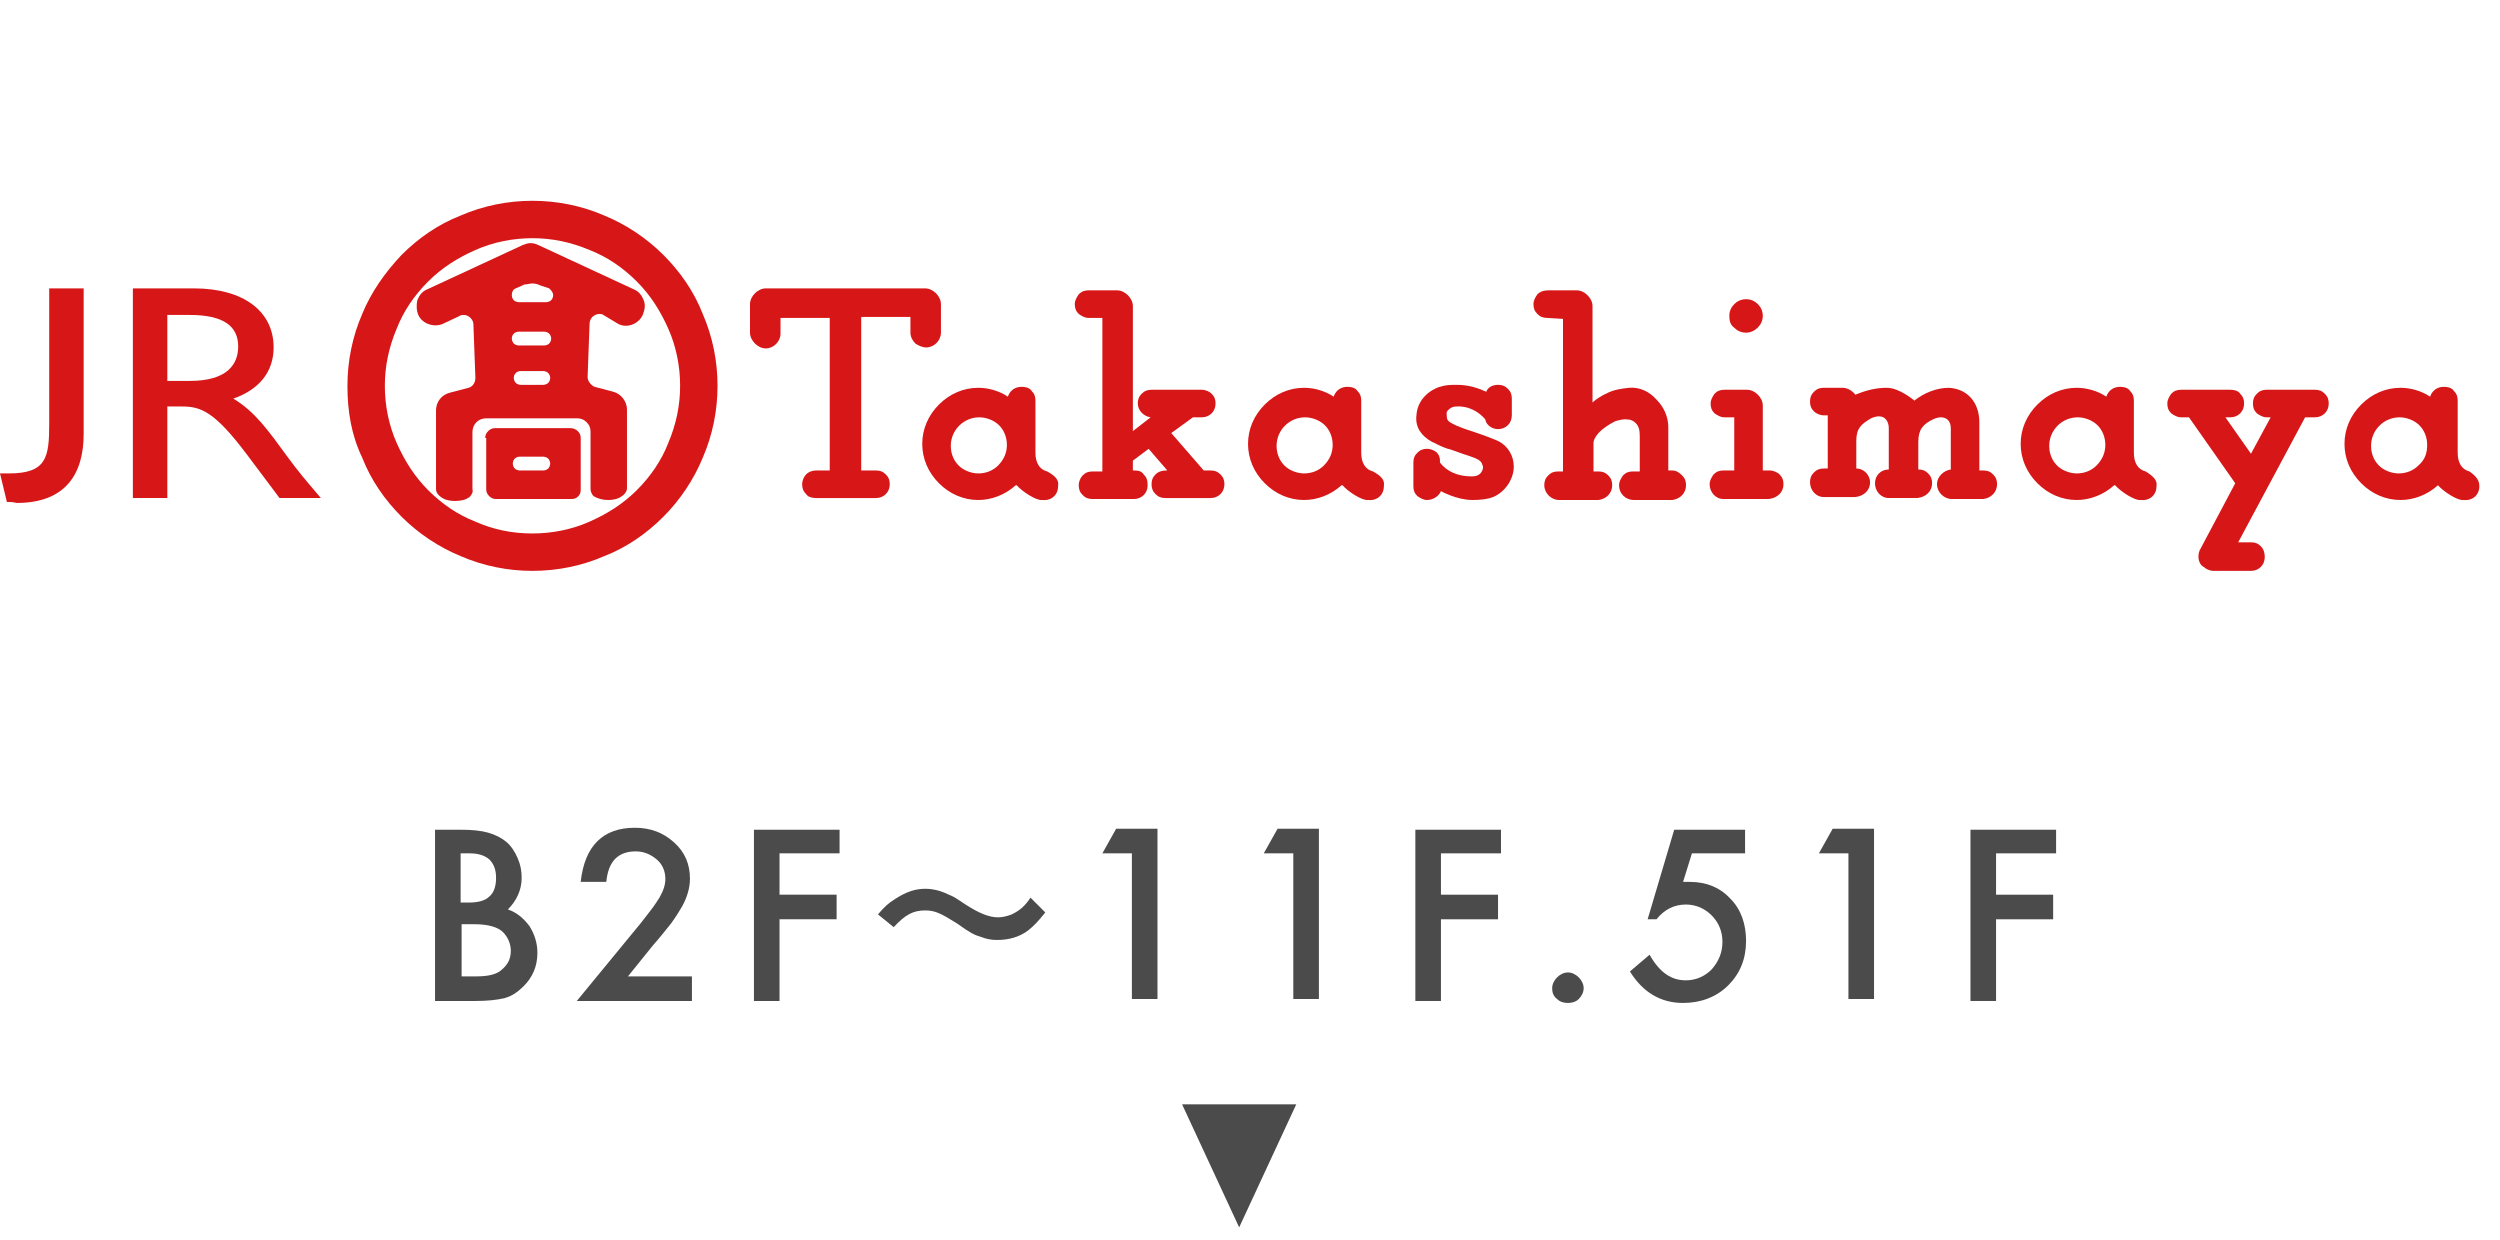 <?xml version="1.0" encoding="utf-8"?>
<!-- Generator: Adobe Illustrator 20.1.0, SVG Export Plug-In . SVG Version: 6.00 Build 0)  -->
<svg version="1.1" id="レイヤー_1" xmlns="http://www.w3.org/2000/svg" xmlns:xlink="http://www.w3.org/1999/xlink" x="0px"
	 y="0px" viewBox="0 0 254 126" style="enable-background:new 0 0 254 126;" xml:space="preserve">
<polygon style="fill:#4B4B4B;" points="125.9,124.7 120.1,112.2 131.7,112.2 "/>
<g>
	<path style="fill:#D71618;" d="M8.5,44.1c0,4-1.8,7-6.8,7C1.3,51,1,51,0.7,51L0,48.1h0.9c3.8,0,4.1-1.6,4.1-5V29.3h3.5V44.1z"/>
	<path style="fill:#D71618;" d="M19.7,29.3c5,0,8.1,2.3,8.1,6c0,2.5-1.5,4.3-4.1,5.2c2.2,1.3,3.6,3.3,5.5,5.9
		c1.1,1.5,1.7,2.2,3.4,4.2h-4.2l-3.3-4.4c-3.3-4.4-4.7-4.9-6.6-4.9H17v9.3h-3.5V29.3H19.7z M17,38.7h2.3c3.8,0,4.9-1.7,4.9-3.5
		c0-2-1.4-3.2-4.9-3.2H17V38.7z"/>
	<path style="fill:#D71618;" d="M149.6,50.8c-1.6,0-3.2-0.9-3.2-0.9l0,0l0,0c-0.2,0.5-0.8,0.9-1.4,0.9c-0.4,0-0.7-0.2-1-0.4
		c-0.3-0.3-0.4-0.6-0.4-1V47c0-0.4,0.1-0.7,0.4-1c0.3-0.3,0.6-0.4,1-0.4c0.4,0,0.8,0.2,1,0.4c0.2,0.2,0.3,0.5,0.3,0.8V47v0l0,0
		c0.7,0.9,1.8,1.4,3.2,1.4c0,0,0,0,0.1,0c0.3,0,0.8-0.1,1-0.6v0c0.1-0.2,0.1-0.4,0-0.6c-0.1-0.4-0.5-0.6-1.4-0.9
		c-0.7-0.2-1.9-0.7-2.1-0.7c-0.9-0.3-1.5-0.7-1.6-0.7c-1.1-0.6-1.7-1.5-1.6-2.6c0.1-2.3,2.3-3,2.4-3c0.6-0.2,1.1-0.2,1.7-0.2
		c1.2,0,2.1,0.3,3,0.7l0,0c0.2-0.5,0.7-0.7,1.2-0.7c0.4,0,0.7,0.1,1,0.4c0.3,0.3,0.4,0.6,0.4,1v1.7c0,0.8-0.6,1.4-1.4,1.4
		c-0.6,0-1.2-0.4-1.3-1l0,0c-1.3-1.5-2.9-1.3-2.9-1.3c-0.4,0-0.6,0.1-0.9,0.4l0,0v0c-0.2,0.2-0.1,0.4-0.1,0.7c0,0.4,0.5,0.6,0.5,0.6
		c0,0,0.4,0.3,2.3,0.9c1.5,0.5,2.4,0.9,2.4,0.9c1,0.5,1.6,1.5,1.6,2.6c0,1.3-0.9,2.6-2.1,3.1C151.2,50.7,150.5,50.8,149.6,50.8"/>
	<path style="fill:#D71618;" d="M223.6,55.7l3.5-6.6l0,0l-4.7-6.7l-0.8,0c-0.4,0-0.7-0.2-1-0.4c-0.3-0.3-0.4-0.6-0.4-1
		c0-0.4,0.2-0.7,0.4-1c0.3-0.3,0.6-0.4,1-0.4h5c0.4,0,0.8,0.1,1,0.4c0.3,0.3,0.4,0.6,0.4,1c0,0.8-0.6,1.4-1.4,1.4h-0.5l2.6,3.7
		l2-3.7l-0.4,0c-0.4,0-0.7-0.2-1-0.4c-0.3-0.3-0.4-0.6-0.4-1c0-0.4,0.1-0.7,0.4-1c0.3-0.3,0.6-0.4,1-0.4h4.9c0.4,0,0.7,0.1,1,0.4
		c0.3,0.3,0.4,0.6,0.4,1c0,0.8-0.6,1.4-1.4,1.4h-1l0,0l-6.8,12.7l0,0h1.3c0.4,0,0.7,0.1,1,0.4c0.3,0.3,0.4,0.7,0.4,1.1
		c0,0.8-0.6,1.4-1.4,1.4h-3.8c-0.4,0-0.8-0.2-1-0.4C223.3,57.3,223.2,56.3,223.6,55.7"/>
	<path style="fill:#D71618;" d="M191.7,39.4c1.3,0,2.8,1.3,2.8,1.3l0,0c1-0.8,2.3-1.3,3.5-1.3c1.9,0.1,3.1,1.5,3.1,3.5v4.9l0.4,0
		c0.4,0,0.7,0.1,1,0.4c0.3,0.3,0.4,0.6,0.4,1c0,0.8-0.6,1.4-1.4,1.5h-3.2c-0.8,0-1.5-0.7-1.5-1.5c0-0.8,0.7-1.4,1.4-1.5v-4l0-0.2
		c0-0.7-0.4-1.1-1-1.1c-0.4,0-0.8,0.2-0.8,0.2c-1,0.5-1.5,1-1.5,2.3l0,2.8h0c0.4,0,0.7,0.1,1,0.4c0.3,0.3,0.4,0.6,0.4,1
		c0,0.8-0.6,1.4-1.5,1.5h-2.9c-0.8,0-1.4-0.7-1.4-1.5c0-0.8,0.6-1.4,1.4-1.4h0l0-4.2c0-0.6-0.3-1.2-1-1.2c-0.4,0-0.8,0.2-0.8,0.2
		c-1,0.6-1.5,1-1.5,2.3v2.8h0c0.8,0,1.4,0.7,1.4,1.4c0,0.8-0.6,1.4-1.5,1.5h-3.2c-0.8,0-1.4-0.7-1.4-1.5c0-0.4,0.1-0.7,0.4-1
		c0.3-0.3,0.6-0.4,1-0.4h0.4v-5.4l-0.4,0c-0.4,0-0.8-0.2-1-0.4c-0.3-0.3-0.4-0.6-0.4-1c0-0.4,0.1-0.7,0.4-1c0.3-0.3,0.6-0.4,1-0.4
		l1.9,0c0.5,0,1,0.3,1.3,0.7l0,0l0,0C189.5,39.7,190.5,39.4,191.7,39.4"/>
	<path style="fill:#D71618;" d="M175.7,32.1c0-0.5,0.2-0.9,0.5-1.2c0.3-0.3,0.7-0.5,1.2-0.5c0.5,0,0.9,0.2,1.2,0.5
		c0.3,0.3,0.5,0.7,0.5,1.2c0,0.9-0.8,1.7-1.7,1.7c-0.5,0-0.9-0.2-1.2-0.5C175.8,33,175.7,32.6,175.7,32.1"/>
	<path style="fill:#D71618;" d="M175.2,42.4c-0.4,0-0.7-0.2-1-0.4c-0.3-0.3-0.4-0.6-0.4-1c0-0.4,0.2-0.7,0.4-1
		c0.3-0.3,0.6-0.4,1-0.4l2.3,0h0c0.4,0,0.8,0.2,1.1,0.5c0.3,0.3,0.5,0.7,0.5,1.1l0,6.6l0.7,0c0.4,0,0.8,0.2,1,0.4
		c0.3,0.3,0.4,0.6,0.4,1c0,0.8-0.6,1.4-1.5,1.5h-4.6c-0.8,0-1.4-0.7-1.4-1.5c0-0.4,0.2-0.7,0.4-1c0.3-0.3,0.6-0.4,1-0.4l1.1,0v-5.4
		H175.2z"/>
	<path style="fill:#D71618;" d="M157.2,32.3c-0.4,0-0.7-0.1-1-0.4c-0.3-0.3-0.4-0.6-0.4-1c0-0.4,0.2-0.7,0.4-1
		c0.3-0.3,0.7-0.4,1.1-0.4l2.9,0c0.4,0,0.8,0.2,1.1,0.5c0.3,0.3,0.5,0.7,0.5,1.1h0l0,9.8l0.1-0.1c0.7-0.6,1.7-1,1.7-1
		c0.5-0.2,1-0.3,1.9-0.4c1.1-0.1,2.1,0.4,2.8,1.2c0.7,0.7,1.2,1.7,1.2,2.8h0v4.4h0.4c0.4,0,0.7,0.2,1,0.5c0.3,0.3,0.4,0.6,0.4,1
		c0,0.8-0.6,1.4-1.4,1.5h-3.9c-0.8,0-1.5-0.6-1.5-1.5c0-0.4,0.2-0.7,0.4-1c0.3-0.3,0.6-0.4,1-0.4l0.7,0l0-3.6c0-0.6-0.1-1-0.4-1.3
		c-0.3-0.3-0.6-0.4-1.1-0.4c-0.4,0-1,0.2-1,0.2c-0.6,0.3-1.2,0.7-1.6,1.1c0,0-0.6,0.6-0.6,1.1v2.9h0.5c0.4,0,0.7,0.1,1,0.4
		c0.3,0.3,0.4,0.6,0.4,1c0,0.8-0.6,1.4-1.4,1.5h-4c-0.8,0-1.5-0.7-1.5-1.5c0-0.4,0.1-0.7,0.4-1c0.3-0.3,0.6-0.4,1-0.4l0.5,0l0-15.5
		L157.2,32.3z"/>
	<path style="fill:#D71618;" d="M116.9,42.4c-0.7-0.1-1.3-0.7-1.3-1.4c0-0.4,0.1-0.7,0.4-1c0.3-0.3,0.6-0.4,1-0.4h5.1
		c0.4,0,0.8,0.2,1,0.4c0.3,0.3,0.4,0.6,0.4,1c0,0.8-0.6,1.4-1.4,1.4h-0.9h0l0,0l-2.2,1.6l0,0l3.3,3.8h0l0.7,0c0.4,0,0.7,0.1,1,0.4
		c0.3,0.3,0.4,0.6,0.4,1c0,0.8-0.6,1.4-1.4,1.4h-4.6c-0.4,0-0.7-0.1-1-0.4c-0.3-0.3-0.4-0.6-0.4-1c0-0.4,0.1-0.7,0.4-1
		c0.3-0.3,0.7-0.4,1.1-0.4h0.1l-1.9-2.2l0,0l0,0l-1.6,1.2l0,0v0v1h0l0.2,0c0.4,0,0.7,0.1,0.9,0.4c0.3,0.3,0.4,0.6,0.4,1.1
		c0,0.8-0.6,1.4-1.4,1.4H111c-0.4,0-0.7-0.1-1-0.4c-0.3-0.3-0.4-0.6-0.4-1c0-0.4,0.2-0.8,0.4-1c0.3-0.3,0.6-0.4,1-0.4l1,0V32.3
		l-1.4,0c-0.4,0-0.7-0.2-1-0.4c-0.3-0.3-0.4-0.6-0.4-1c0-0.4,0.2-0.7,0.4-1c0.3-0.3,0.6-0.4,1-0.4l0.2,0h2.7c0.4,0,0.8,0.2,1.1,0.5
		c0.3,0.3,0.5,0.7,0.5,1.1h0l0,12.7L116.9,42.4L116.9,42.4z"/>
	<path style="fill:#D71618;" d="M102.3,45.2c0-0.8-0.3-1.5-0.8-2c-0.5-0.5-1.3-0.8-2-0.8c-1.6,0-2.9,1.3-2.9,2.9
		c0,0.8,0.3,1.5,0.8,2c0.5,0.5,1.3,0.8,2,0.8c0.8,0,1.5-0.3,2-0.8C102,46.7,102.3,46,102.3,45.2 M107.5,49.4c0,0.9-0.7,1.5-1.6,1.4
		c-0.6,0.1-2.1-0.9-2.6-1.5l0,0l0,0l-0.1,0l0,0c-1.1,1-2.5,1.5-3.8,1.5c-1.5,0-2.9-0.6-4-1.7c-1.1-1.1-1.7-2.5-1.7-4
		c0-1.5,0.6-2.9,1.7-4c1.1-1.1,2.5-1.7,4-1.7c1,0,2.1,0.3,3,0.9l0,0l0,0c0.2-0.6,0.7-1,1.4-1c0.4,0,0.8,0.1,1,0.4
		c0.3,0.3,0.4,0.6,0.4,1v5.3c0,1,0.4,1.7,1.2,1.9c0,0,0,0,0,0C107.3,48.4,107.6,48.8,107.5,49.4"/>
	<path style="fill:#D71618;" d="M135.4,45.2c0-0.8-0.3-1.5-0.8-2c-0.5-0.5-1.3-0.8-2-0.8c-1.6,0-2.9,1.3-2.9,2.9
		c0,0.8,0.3,1.5,0.8,2c0.5,0.5,1.3,0.8,2,0.8c0.8,0,1.5-0.3,2-0.8C135.1,46.7,135.4,46,135.4,45.2 M140.6,49.4
		c0,0.9-0.7,1.5-1.6,1.4c-0.6,0.1-2.1-0.9-2.6-1.5l0,0l0,0l-0.1,0h0l0,0c-1.1,1-2.5,1.5-3.8,1.5c-1.5,0-2.9-0.6-4-1.7
		c-1.1-1.1-1.7-2.5-1.7-4c0-1.5,0.6-2.9,1.7-4c1.1-1.1,2.5-1.7,4-1.7c1,0,2.1,0.3,3,0.9l0,0l0,0c0.2-0.6,0.7-1,1.4-1
		c0.4,0,0.8,0.1,1,0.4c0.3,0.3,0.4,0.6,0.4,1v5.3c0,1,0.4,1.7,1.2,1.9c0,0,0,0,0,0C140.4,48.4,140.7,48.8,140.6,49.4"/>
	<path style="fill:#D71618;" d="M213.9,45.2c0-0.8-0.3-1.5-0.8-2c-0.5-0.5-1.3-0.8-2-0.8c-1.6,0-2.9,1.3-2.9,2.9
		c0,0.8,0.3,1.5,0.8,2c0.5,0.5,1.3,0.8,2,0.8c0.8,0,1.5-0.3,2-0.8C213.6,46.7,213.9,46,213.9,45.2 M219.1,49.4
		c0,0.9-0.7,1.5-1.6,1.4c-0.6,0.1-2.1-0.9-2.6-1.5l0,0l0,0l-0.1,0l0,0c-1.1,1-2.5,1.5-3.8,1.5c-1.5,0-2.9-0.6-4-1.7
		c-1.1-1.1-1.7-2.5-1.7-4c0-1.5,0.6-2.9,1.7-4c1.1-1.1,2.5-1.7,4-1.7c1,0,2.1,0.3,3,0.9l0,0l0,0c0.2-0.6,0.7-1,1.4-1
		c0.4,0,0.8,0.1,1,0.4c0.3,0.3,0.4,0.6,0.4,1v5.3c0,1,0.4,1.7,1.2,1.9c0,0,0,0,0,0C218.8,48.4,219.2,48.8,219.1,49.4"/>
	<path style="fill:#D71618;" d="M246.6,45.2c0-0.8-0.3-1.5-0.8-2c-0.5-0.5-1.3-0.8-2-0.8c-1.6,0-2.9,1.3-2.9,2.9
		c0,0.8,0.3,1.5,0.8,2c0.5,0.5,1.3,0.8,2,0.8c0.8,0,1.5-0.3,2-0.8C246.4,46.7,246.6,46,246.6,45.2 M251.9,49.4
		c0,0.9-0.7,1.5-1.6,1.4c-0.6,0.1-2.1-0.9-2.6-1.5l0,0l0,0l0,0h0l0,0c-1.1,1-2.5,1.5-3.8,1.5c-1.5,0-2.9-0.6-4-1.7
		c-1.1-1.1-1.7-2.5-1.7-4c0-1.5,0.6-2.9,1.7-4c1.1-1.1,2.5-1.7,4-1.7c1,0,2.1,0.3,3,0.9l0,0l0,0c0.2-0.6,0.7-1,1.4-1
		c0.4,0,0.8,0.1,1,0.4c0.3,0.3,0.4,0.6,0.4,1v5.3c0,1,0.4,1.7,1.2,1.9c0,0,0,0,0,0C251.6,48.4,251.9,48.8,251.9,49.4"/>
	<path style="fill:#D71618;" d="M87.5,32.3L87.5,32.3l0,15.5l1.5,0c0.4,0,0.7,0.1,1,0.4c0.3,0.3,0.4,0.6,0.4,1
		c0,0.8-0.6,1.4-1.4,1.4h-6.1c-0.4,0-0.8-0.1-1-0.4c-0.3-0.3-0.4-0.6-0.4-1c0-0.4,0.2-0.8,0.4-1c0.3-0.3,0.7-0.4,1-0.4h1.4l0,0
		l0-15.5h-5l0,1.6c0,0.8-0.7,1.5-1.5,1.5c-0.4,0-0.8-0.2-1.1-0.5c-0.3-0.3-0.5-0.7-0.5-1.1l0-2.9c0-0.4,0.2-0.8,0.5-1.1
		c0.3-0.3,0.7-0.5,1.1-0.5H94c0.4,0,0.8,0.2,1.1,0.5c0.3,0.3,0.5,0.7,0.5,1.1v2.9c0,0.8-0.7,1.5-1.5,1.5c-0.4,0-0.8-0.2-1.1-0.4
		c-0.3-0.3-0.5-0.7-0.5-1.1v-1.6H87.5z"/>
	<path style="fill:#D71618;" d="M55.2,47.8c0.2,0,0.4-0.1,0.5-0.2c0.1-0.1,0.2-0.3,0.2-0.5c0-0.2-0.1-0.4-0.2-0.5
		c-0.1-0.1-0.3-0.2-0.5-0.2h-2.4c-0.4,0-0.7,0.3-0.7,0.7c0,0.2,0.1,0.4,0.2,0.5c0.1,0.1,0.3,0.2,0.5,0.2H55.2z M49.3,44.5
		c0-0.3,0.1-0.5,0.3-0.7c0.2-0.2,0.4-0.3,0.7-0.3h7.7c0.2,0,0.5,0.1,0.7,0.3c0.2,0.2,0.3,0.4,0.3,0.7v5.3c0,0.5-0.4,0.9-0.9,0.9
		h-7.7c-0.3,0-0.5-0.1-0.7-0.3c-0.2-0.2-0.3-0.4-0.3-0.7V44.5z"/>
	<path style="fill:#D71618;" d="M54.1,54.2c2,0,4-0.4,5.8-1.2c1.8-0.8,3.4-1.8,4.8-3.2c1.4-1.4,2.5-3,3.2-4.8
		c0.8-1.9,1.2-3.8,1.2-5.8c0-2-0.4-4-1.2-5.8c-0.8-1.8-1.8-3.4-3.2-4.8c-1.4-1.4-3-2.5-4.8-3.2c-1.9-0.8-3.8-1.2-5.8-1.2
		c-2,0-4,0.4-5.8,1.2c-1.8,0.8-3.4,1.8-4.8,3.2c-1.4,1.4-2.5,3-3.2,4.8c-0.8,1.9-1.2,3.8-1.2,5.8c0,2,0.4,4,1.2,5.8
		c0.8,1.8,1.8,3.4,3.2,4.8c1.4,1.4,3,2.5,4.8,3.2C50.1,53.8,52,54.2,54.1,54.2 M35.3,39.2c0-2.5,0.5-5,1.5-7.3c0.9-2.2,2.3-4.2,4-6
		c1.7-1.7,3.7-3.1,6-4c2.3-1,4.8-1.5,7.3-1.5c2.5,0,5,0.5,7.3,1.5c2.2,0.9,4.3,2.3,6,4c1.7,1.7,3.1,3.7,4,6c1,2.3,1.5,4.8,1.5,7.3
		c0,2.5-0.5,5-1.5,7.3c-0.9,2.2-2.3,4.3-4,6c-1.7,1.7-3.7,3.1-6,4c-2.3,1-4.8,1.5-7.3,1.5c-2.5,0-5-0.5-7.3-1.5
		c-2.2-0.9-4.3-2.3-6-4c-1.7-1.7-3.1-3.7-4-6C35.7,44.2,35.3,41.8,35.3,39.2"/>
	<path style="fill:#D71618;" d="M47.7,50.5L47.7,50.5c-0.4,0.3-0.9,0.4-1.5,0.4c-0.5,0-1-0.1-1.4-0.4l0,0h0l0,0l0,0
		c-0.3-0.2-0.5-0.5-0.5-0.8v-8c0-0.9,0.6-1.6,1.4-1.8l1.9-0.5c0.4-0.1,0.7-0.5,0.7-1l-0.2-5.4c0-0.3-0.1-0.5-0.3-0.7
		c-0.2-0.2-0.4-0.3-0.7-0.3c-0.1,0-0.3,0-0.4,0.1l-1.7,0.8c-0.9,0.4-2.1,0-2.5-0.9c-0.2-0.5-0.2-1-0.1-1.5c0.2-0.5,0.5-0.9,1-1.1
		l9.7-4.5c0.3-0.1,0.5-0.2,0.8-0.2c0.3,0,0.6,0.1,0.8,0.2l9.7,4.5c0.5,0.2,0.8,0.6,1,1.1c0.2,0.5,0.1,1-0.1,1.5
		c-0.4,0.9-1.6,1.4-2.5,0.9L61.3,32c-0.1-0.1-0.3-0.1-0.4-0.1c-0.5,0-1,0.4-1,1l-0.2,5.4c0,0.4,0.3,0.8,0.7,1l1.9,0.5
		c0.8,0.2,1.4,1,1.4,1.8v8c0,0.3-0.2,0.6-0.5,0.8l0,0l0,0h0l0,0c-0.4,0.3-0.9,0.4-1.4,0.4c-0.5,0-1-0.1-1.5-0.4
		C60.2,50.3,60,50,60,49.7v-5.8c0-0.4-0.1-0.7-0.4-1c-0.3-0.3-0.6-0.4-1-0.4h-9.2c-0.8,0-1.4,0.6-1.4,1.4v5.8
		C48.1,50,47.9,50.3,47.7,50.5 M54.9,29c-0.2-0.1-0.5-0.2-0.8-0.2c-0.3,0-0.5,0.1-0.8,0.1c0,0-0.9,0.4-0.9,0.4
		c-0.3,0.1-0.4,0.4-0.4,0.7c0,0.2,0.1,0.4,0.2,0.5c0.1,0.1,0.3,0.2,0.5,0.2h2.8c0.2,0,0.4-0.1,0.5-0.2c0.1-0.1,0.2-0.3,0.2-0.5
		c0-0.3-0.2-0.5-0.4-0.7L54.9,29z M55.3,35.1c0.2,0,0.4-0.1,0.5-0.2c0.1-0.1,0.2-0.3,0.2-0.5c0-0.2-0.1-0.4-0.2-0.5
		c-0.1-0.1-0.3-0.2-0.5-0.2h-2.6c-0.4,0-0.7,0.3-0.7,0.7c0,0.2,0.1,0.4,0.2,0.5c0.1,0.1,0.3,0.2,0.5,0.2H55.3z M55.2,39.1
		c0.2,0,0.4-0.1,0.5-0.2c0.1-0.1,0.2-0.3,0.2-0.5c0-0.2-0.1-0.4-0.2-0.5c-0.1-0.1-0.3-0.2-0.5-0.2h-2.3c-0.4,0-0.7,0.3-0.7,0.7
		c0,0.2,0.1,0.4,0.2,0.5c0.1,0.1,0.3,0.2,0.5,0.2H55.2z"/>
</g>
<g>
	<g>
		<path style="fill:#4B4B4B;" d="M44.2,101.6V84.3h2.6c1.2,0,2.1,0.1,2.8,0.3c0.7,0.2,1.3,0.5,1.8,0.9c0.5,0.4,0.9,1,1.2,1.7
			c0.3,0.7,0.4,1.3,0.4,2c0,1.2-0.5,2.3-1.4,3.2c0.9,0.3,1.6,0.9,2.2,1.7c0.5,0.8,0.8,1.7,0.8,2.7c0,1.4-0.5,2.5-1.4,3.4
			c-0.6,0.6-1.2,1-1.9,1.2c-0.8,0.2-1.8,0.3-3,0.3H44.2z M46.8,91.7h0.8c1,0,1.7-0.2,2.1-0.6c0.5-0.4,0.7-1.1,0.7-1.9
			c0-0.8-0.2-1.4-0.7-1.9c-0.5-0.4-1.1-0.6-2-0.6h-0.9V91.7z M46.8,99.2h1.6c1.2,0,2.1-0.2,2.6-0.7c0.6-0.5,0.9-1.1,0.9-1.9
			c0-0.7-0.3-1.4-0.8-1.9c-0.5-0.5-1.5-0.8-2.9-0.8h-1.3V99.2z"/>
		<path style="fill:#4B4B4B;" d="M63.8,99.2h6.5v2.5H58.6l6-7.3c0.6-0.7,1.1-1.4,1.5-1.9c0.4-0.5,0.7-1,0.9-1.3
			c0.4-0.7,0.6-1.3,0.6-1.9c0-0.8-0.3-1.5-0.9-2c-0.6-0.5-1.3-0.8-2.1-0.8c-1.8,0-2.8,1-3,3.1H59c0.4-3.7,2.3-5.5,5.5-5.5
			c1.6,0,2.9,0.5,4,1.5c1.1,1,1.6,2.2,1.6,3.7c0,0.9-0.3,1.9-0.8,2.8c-0.3,0.5-0.6,1-1.1,1.7c-0.5,0.6-1.1,1.4-1.9,2.3L63.8,99.2z"
			/>
		<path style="fill:#4B4B4B;" d="M85.2,86.7h-6v4.2H85v2.5h-5.8v8.3h-2.6V84.3h8.7V86.7z"/>
		<path style="fill:#4B4B4B;" d="M89.2,92.9c0.7-0.8,1-1.1,1.8-1.6c1.1-0.7,2-1,3-1c0.8,0,1.6,0.2,2.4,0.6c0.5,0.2,0.5,0.2,1.7,1
			c1.4,0.9,2.4,1.3,3.3,1.3c0.4,0,0.9-0.1,1.4-0.3c0.8-0.4,1.3-0.8,1.9-1.7l1.5,1.5c-0.8,1-1.1,1.3-1.7,1.8c-0.9,0.7-2,1-3.2,1
			c-0.6,0-1.1-0.1-1.6-0.3c-0.7-0.2-1.1-0.4-2.5-1.4c-1.6-1-2.2-1.3-3.2-1.3c-1.2,0-2,0.4-3.2,1.7L89.2,92.9z"/>
		<path style="fill:#4B4B4B;" d="M115,86.7h-3l1.4-2.5h4.2v17.3H115V86.7z"/>
		<path style="fill:#4B4B4B;" d="M131.4,86.7h-3l1.4-2.5h4.2v17.3h-2.6V86.7z"/>
		<path style="fill:#4B4B4B;" d="M152.4,86.7h-6v4.2h5.8v2.5h-5.8v8.3h-2.6V84.3h8.7V86.7z"/>
		<path style="fill:#4B4B4B;" d="M157.7,100.4c0-0.4,0.2-0.8,0.5-1.1c0.3-0.3,0.7-0.5,1.1-0.5c0.4,0,0.8,0.2,1.1,0.5
			c0.3,0.3,0.5,0.7,0.5,1.1c0,0.4-0.2,0.8-0.5,1.1c-0.3,0.3-0.7,0.4-1.1,0.4c-0.4,0-0.8-0.1-1.1-0.4
			C157.8,101.2,157.7,100.8,157.7,100.4z"/>
		<path style="fill:#4B4B4B;" d="M177.2,86.7h-5.3l-0.9,2.9c0.1,0,0.2,0,0.4,0c0.1,0,0.2,0,0.3,0c1.7,0,3.1,0.6,4.1,1.7
			c1.1,1.1,1.6,2.6,1.6,4.3c0,1.8-0.6,3.3-1.8,4.5c-1.2,1.2-2.8,1.8-4.6,1.8c-2.3,0-4.1-1.1-5.4-3.2l2-1.7c0.5,0.9,1.1,1.6,1.7,2
			c0.6,0.4,1.2,0.6,2,0.6c1,0,1.9-0.4,2.6-1.1c0.7-0.8,1.1-1.7,1.1-2.8c0-1.1-0.4-2-1.1-2.7c-0.7-0.7-1.6-1.1-2.6-1.1
			c-1.2,0-2.2,0.5-3,1.5h-0.9l2.7-9.1h7.2V86.7z"/>
		<path style="fill:#4B4B4B;" d="M187.8,86.7h-3l1.4-2.5h4.2v17.3h-2.6V86.7z"/>
		<path style="fill:#4B4B4B;" d="M208.8,86.7h-6v4.2h5.8v2.5h-5.8v8.3h-2.6V84.3h8.7V86.7z"/>
	</g>
</g>
</svg>
